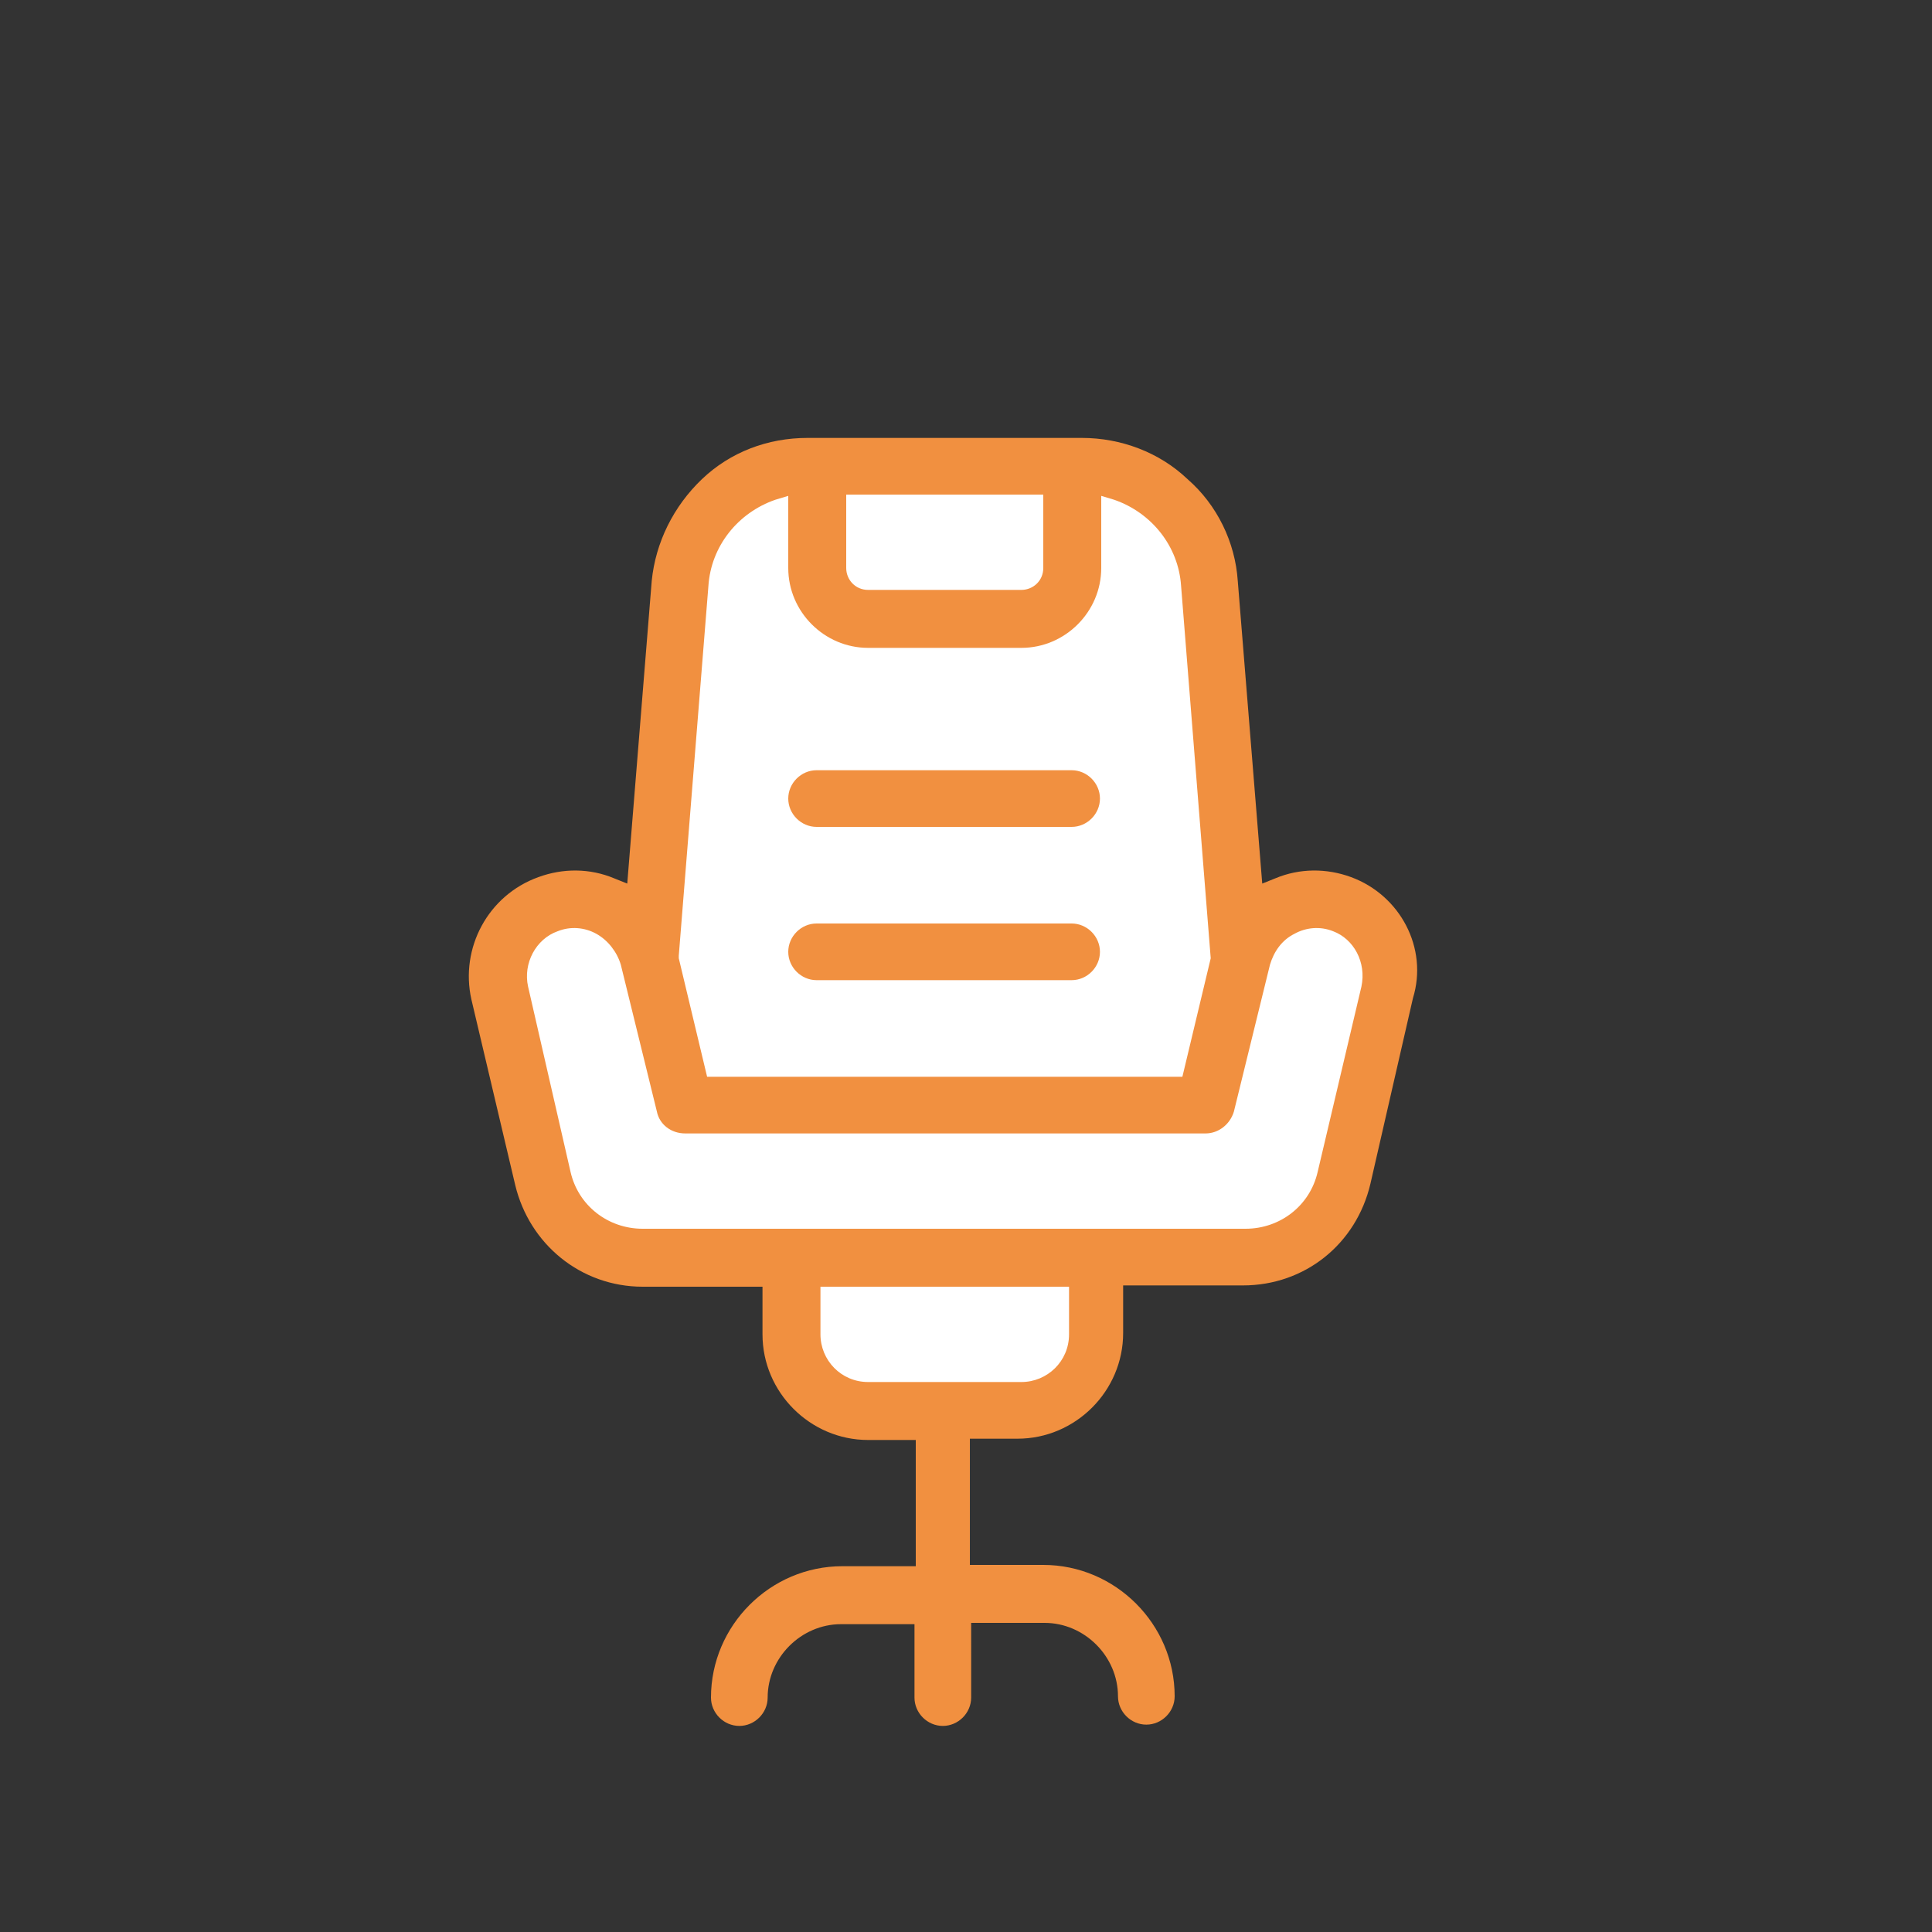<?xml version="1.0" encoding="utf-8"?>
<!-- Generator: Adobe Illustrator 22.0.1, SVG Export Plug-In . SVG Version: 6.00 Build 0)  -->
<svg version="1.1" id="圖層_1" xmlns="http://www.w3.org/2000/svg" xmlns:xlink="http://www.w3.org/1999/xlink" x="0px" y="0px"
	 viewBox="0 0 150 150" style="enable-background:new 0 0 150 150;" xml:space="preserve">
<rect x="0" y="0" width="150" height="150" fill="#333333" stroke="none"/>
<style type="text/css">
	.st0{fill:none;}
	.st1{fill:#FFFFFF;}
	.st2{fill:#F19040;}
</style>
<polygon class="st0" points="79.2,120.1 75,110.5 70.8,120.1 "/>
<path class="st0" d="M52.6,106.8c-7.9,1.1-17,4.6-29.3,11.2c-2.2,1.1-3.6,3.4-3.6,5.9v6.2H63l1.4-7.1l-11.6-16.2H52.6z"/>
<path class="st0" d="M70.9,106.5c-5.8-1-11.4-4.1-16.1-8.9l-0.4-0.4l-0.6,2.7l2,2.8v0.1l0.1,0.1l10.6,14.8l4.8-11.1L70.9,106.5z"/>
<path class="st0" d="M126.5,117.8c-11.8-6.3-21.1-9.8-29.2-11.1h-0.2L85.4,123l1.4,7.1h43.3v-6.2
	C130.1,121.4,128.7,119.1,126.5,117.8z"/>
<polygon class="st0" points="68.9,124.9 67.9,130.1 81.8,130.1 80.8,124.9 "/>
<path class="st0" d="M94.2,102.6l1.9-2.7l-0.6-2.7l-0.6,0.6c-4.7,4.7-10.2,7.8-16,8.7l-0.4,0.1l4.8,11.1L93.8,103
	C93.9,102.9,94.1,102.7,94.2,102.6z"/>
<g>
	<path class="st1" d="M104.7,68.5c-1.8-0.7-3.8-0.6-5.5,0.1l-1.6,0.7l-1.9-24.2c-0.2-2.9-1.5-5.6-3.7-7.6c-2.2-2-5-3.1-7.9-3.1H62.7
		c-2.9,0-5.7,1.1-7.9,3.1c-2.2,2-3.5,4.7-3.7,7.6l-1.9,24.2l-1.6-0.7c-0.9-0.4-1.9-0.6-2.9-0.6c-0.9,0-1.8,0.2-2.6,0.5
		c-3.6,1.3-5.7,5.2-4.8,8.9l3.3,14.4c1,4.4,4.9,7.5,9.4,7.5h9.8v4.2c0,4.2,3.4,7.7,7.7,7.7h11.9c4.2,0,7.7-3.4,7.7-7.7v-4.2h9.8
		c4.5,0,8.4-3.1,9.4-7.5l3.3-14.4C110.4,73.7,108.3,69.9,104.7,68.5z"/>
	<path class="st2" d="M63.4,76.1h19.8c1.2,0,2.2-1,2.2-2.2s-1-2.2-2.2-2.2H63.4c-1.2,0-2.2,1-2.2,2.2S62.2,76.1,63.4,76.1z"/>
	<path class="st2" d="M63.4,64.2h19.8c1.2,0,2.2-1,2.2-2.2s-1-2.2-2.2-2.2H63.4c-1.2,0-2.2,1-2.2,2.2S62.2,64.2,63.4,64.2z"/>
	<path class="st2" d="M104.9,68.1c-1.9-0.7-4-0.7-5.9,0.1l-1,0.4l-1.9-23.5c-0.2-3-1.6-5.9-3.9-7.9c-2.2-2.1-5.2-3.2-8.2-3.2H62.7
		c-3.1,0-6,1.1-8.2,3.2c-2.2,2.1-3.6,4.9-3.9,7.9l-1.9,23.5l-1-0.4c-1.9-0.8-4-0.8-5.9-0.1c-3.9,1.4-6.1,5.5-5.2,9.5L40,92
		c1.1,4.6,5.1,7.9,9.9,7.9h9.3v3.7c0,4.5,3.7,8.2,8.2,8.2h3.7v9.8h-5.7c-5.6,0-10.2,4.6-10.2,10.2c0,1.2,1,2.2,2.2,2.2
		s2.2-1,2.2-2.2c0-3.1,2.6-5.7,5.7-5.7h5.7v5.7c0,1.2,1,2.2,2.2,2.2s2.2-1,2.2-2.2V126h5.7c3.1,0,5.7,2.6,5.7,5.7
		c0,1.2,1,2.2,2.2,2.2s2.2-1,2.2-2.2c0-5.6-4.6-10.2-10.2-10.2h-5.7v-9.8h3.7c4.5,0,8.2-3.7,8.2-8.2v-3.7h9.3c4.8,0,8.8-3.2,9.9-7.9
		l3.3-14.4C110.9,73.6,108.7,69.5,104.9,68.1z M65.7,38.4H81v5.7c0,1-0.8,1.7-1.7,1.7H67.4c-1,0-1.7-0.8-1.7-1.7V38.4z M52.7,74.2
		L55,45.5c0.2-3.1,2.3-5.7,5.2-6.7l1-0.3v5.6c0,3.4,2.8,6.2,6.2,6.2h11.9c3.4,0,6.2-2.8,6.2-6.2v-5.6l1,0.3c2.9,1,5,3.6,5.2,6.7
		L94,74.4l-2.2,9.2H54.9l-2.2-9.2L52.7,74.2z M83,103.6c0,2.1-1.7,3.7-3.7,3.7H67.4c-2.1,0-3.7-1.7-3.7-3.7v-3.7H83V103.6z
		 M105.7,76.6L102.3,91c-0.6,2.6-2.9,4.4-5.6,4.4H49.9c-2.7,0-5-1.8-5.6-4.4L41,76.6c-0.4-1.8,0.6-3.7,2.3-4.3c1-0.4,2.1-0.3,3,0.2
		c0.9,0.5,1.6,1.4,1.9,2.4L51,86.3c0.2,1,1.1,1.7,2.2,1.7h40.4c1,0,1.9-0.7,2.2-1.7l2.8-11.4c0.3-1,0.9-1.9,1.9-2.4
		c0.9-0.5,2-0.6,3-0.2C105.1,72.9,106.1,74.7,105.7,76.6z"/>
</g>
</svg>
